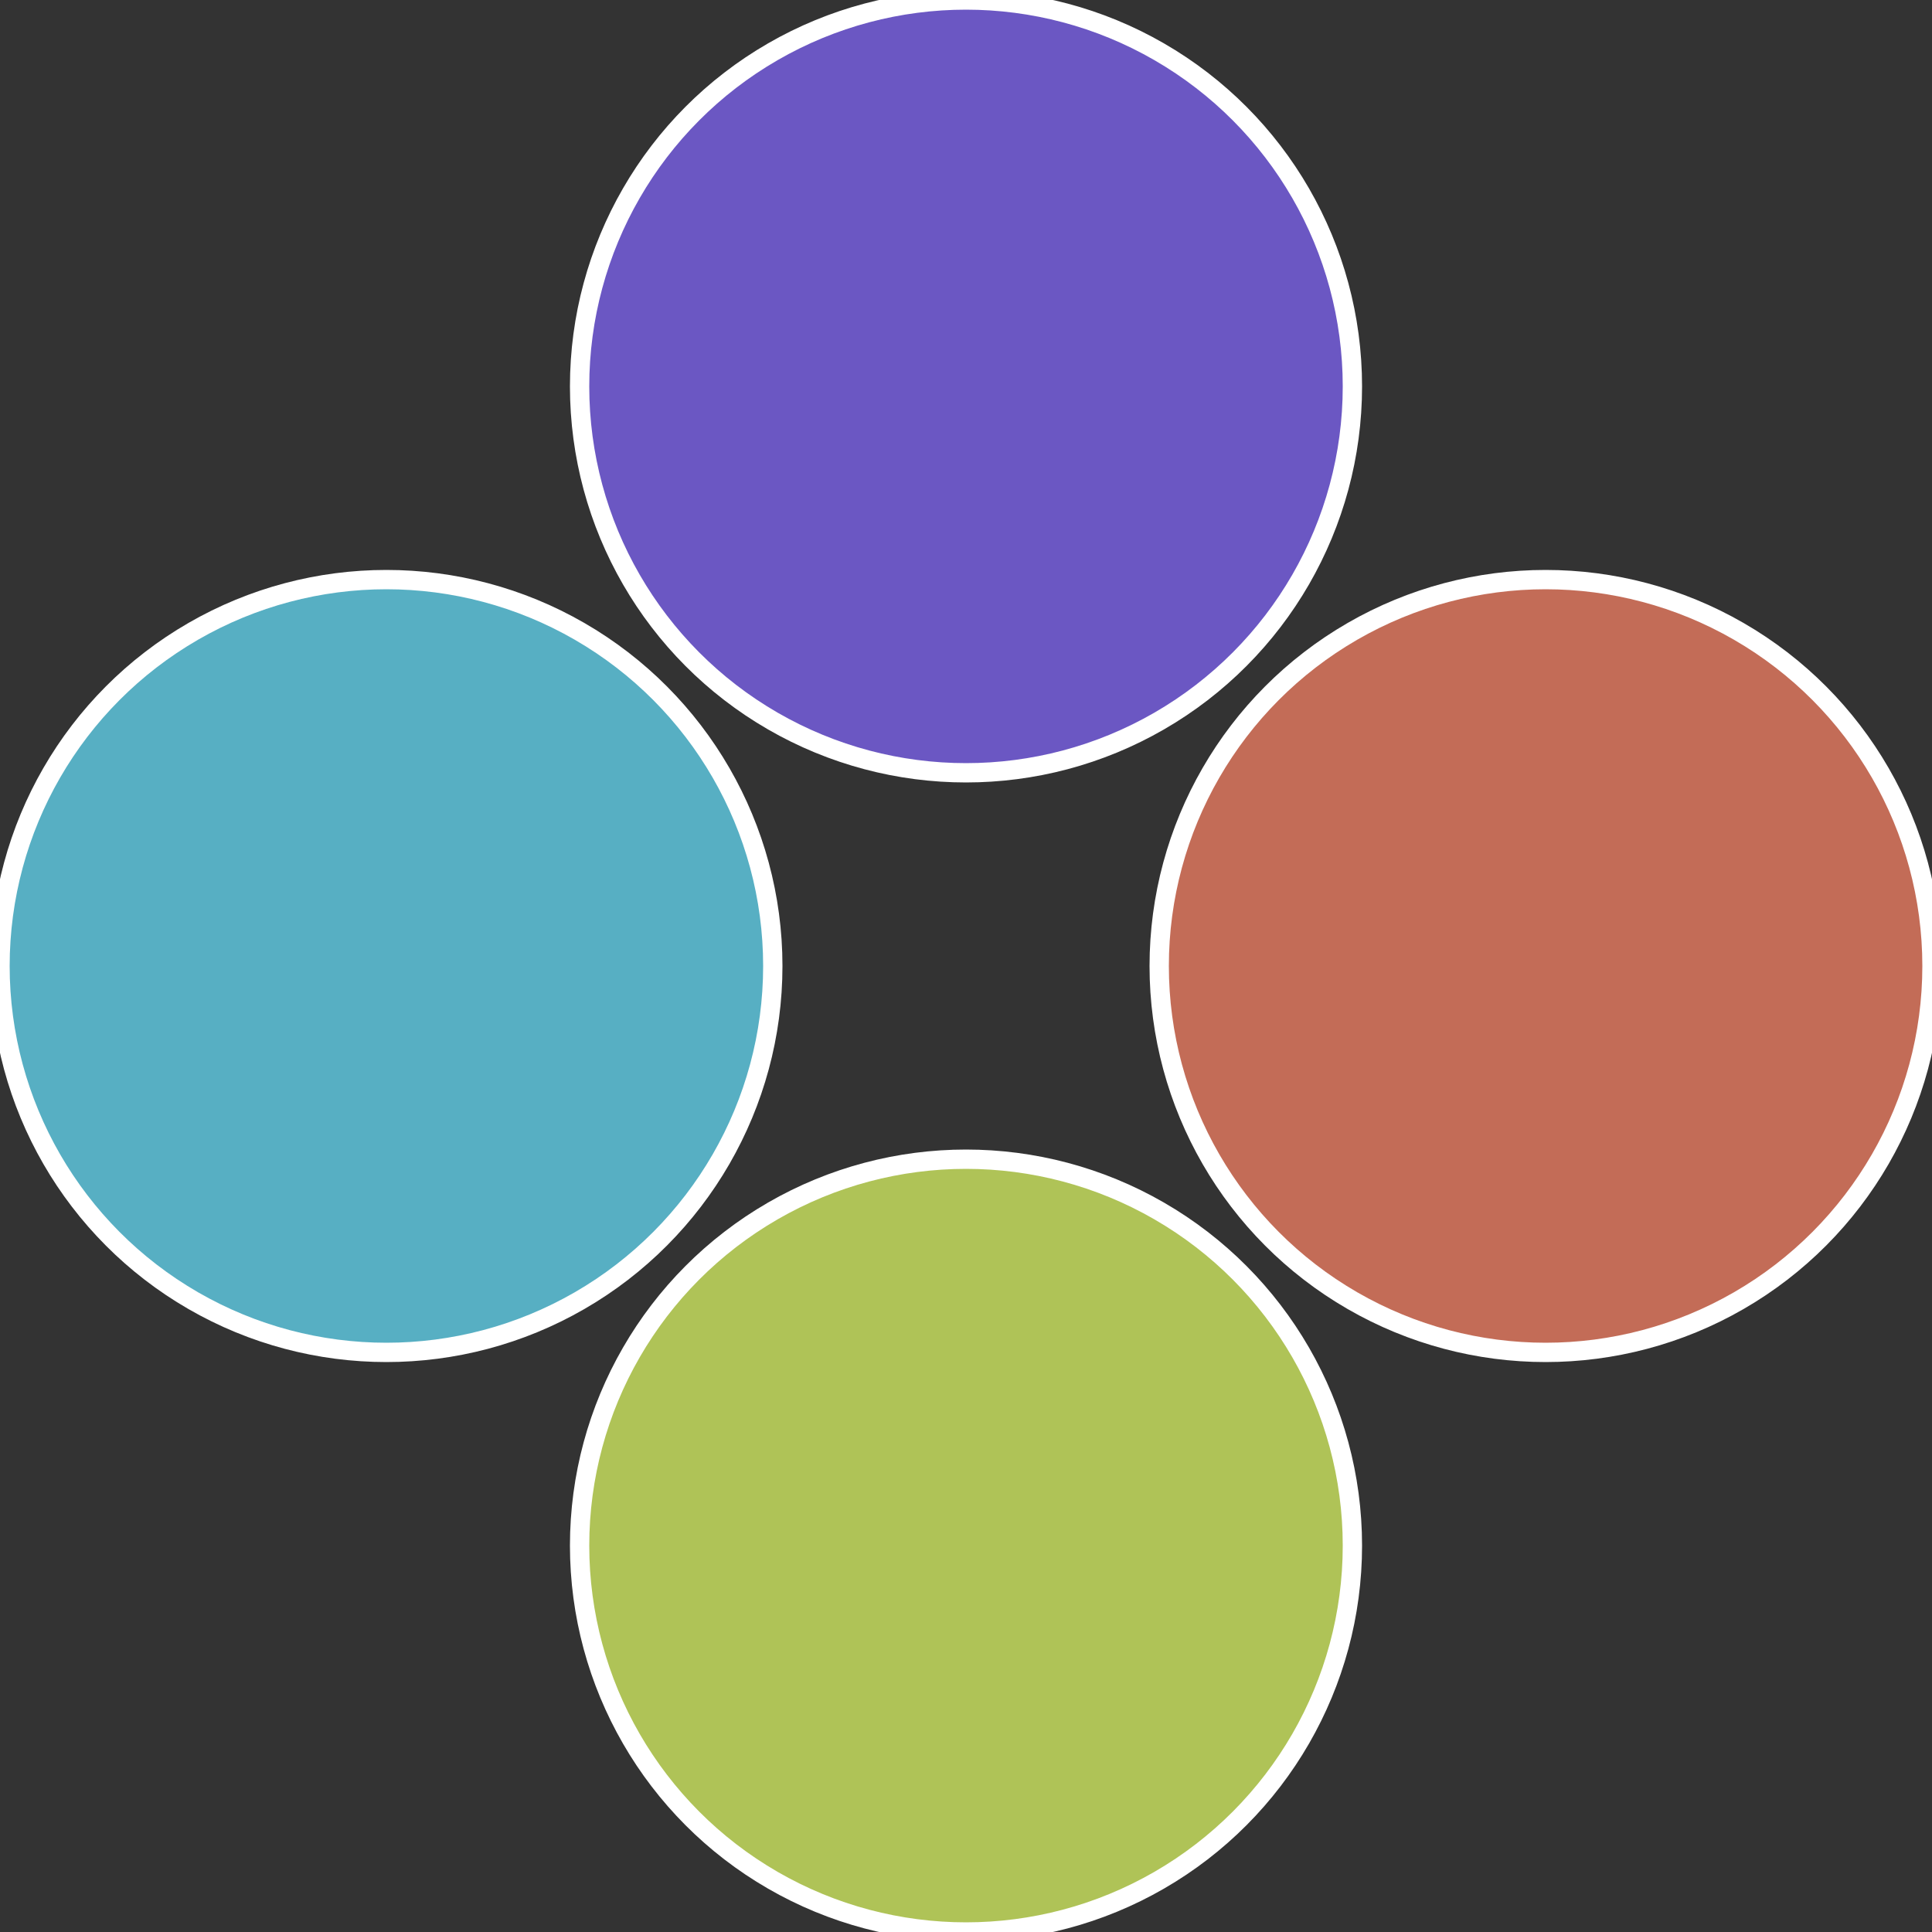 <?xml version="1.0" standalone="no"?>
<svg width="500" height="500" viewBox="-1 -1 2 2" xmlns="http://www.w3.org/2000/svg">
 
                <rect x="-1" y="-1" width="2" height="2" fill="#333333" stroke="none"/>
 
                <circle cx="0.6" cy="0" r="0.4" fill="#c36c57" stroke="#fff" stroke-width="1%" />
             
                <circle cx="3.6739403974421E-17" cy="0.6" r="0.4" fill="#afc357" stroke="#fff" stroke-width="1%" />
             
                <circle cx="-0.6" cy="7.3478807948841E-17" r="0.4" fill="#57afc3" stroke="#fff" stroke-width="1%" />
             
                <circle cx="-1.1021821192326E-16" cy="-0.6" r="0.4" fill="#6b57c3" stroke="#fff" stroke-width="1%" />
            </svg>
